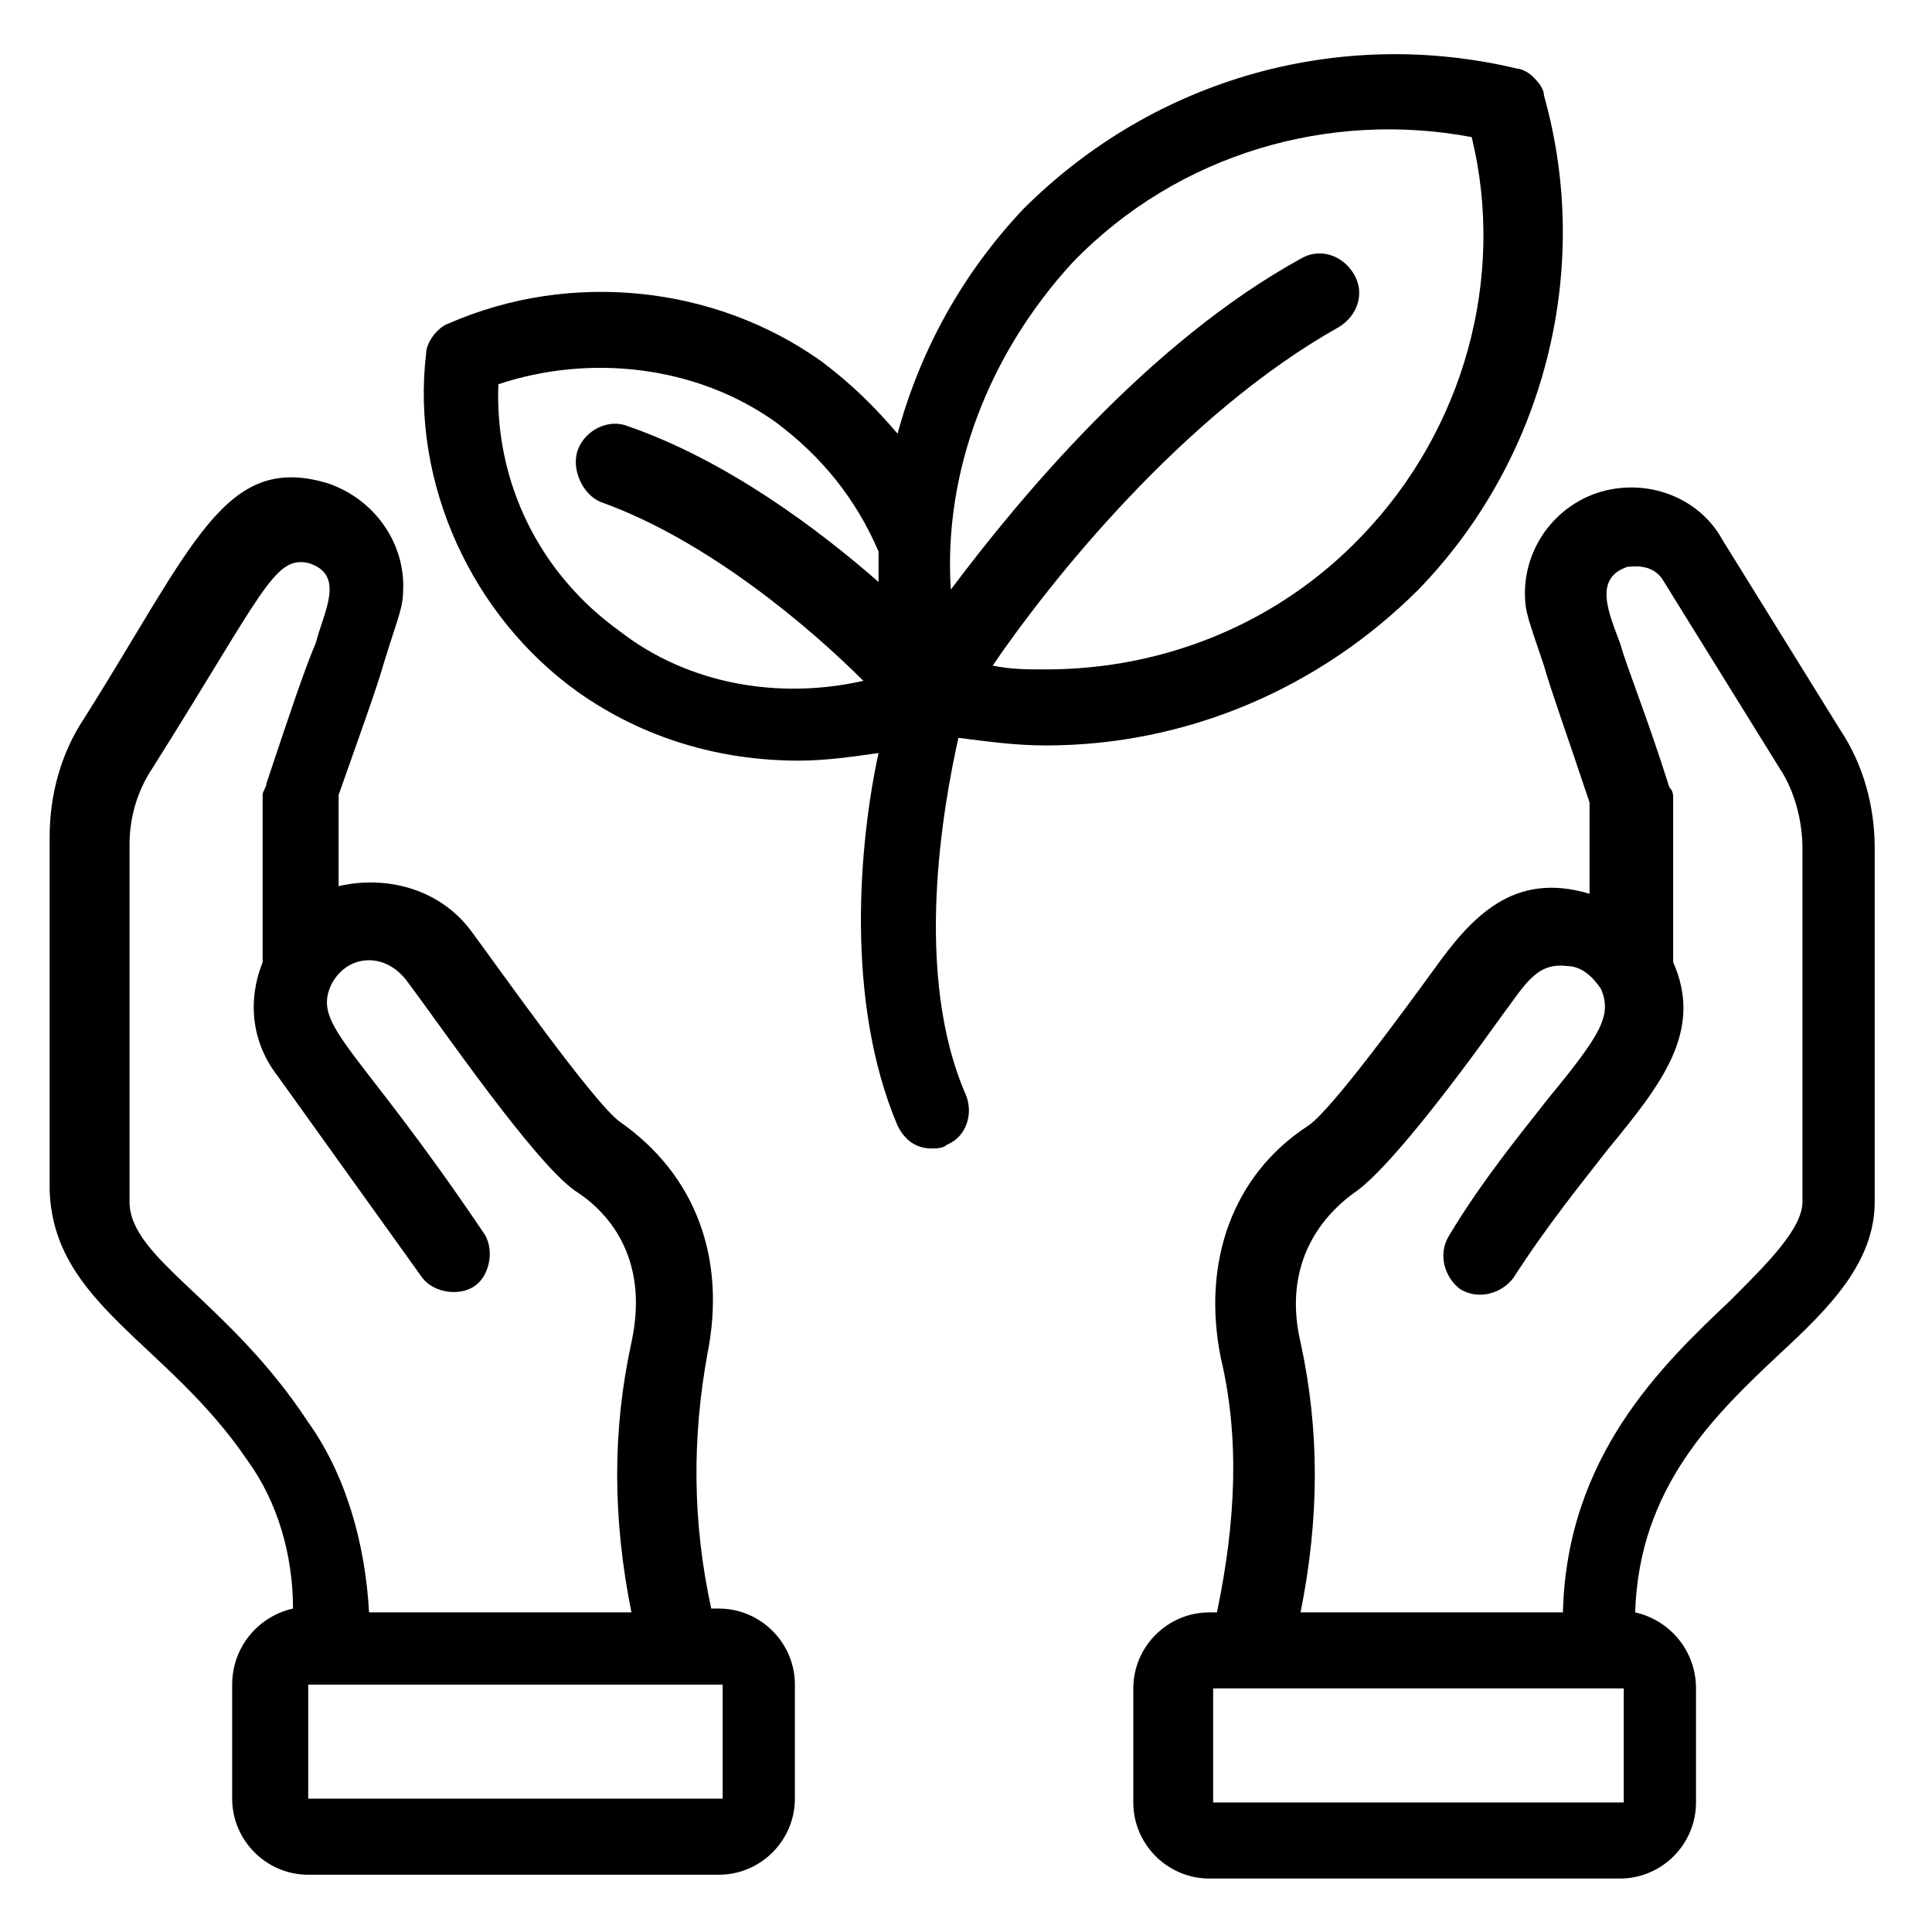 <?xml version="1.0" encoding="UTF-8"?>
<!-- Uploaded to: ICON Repo, www.svgrepo.com, Generator: ICON Repo Mixer Tools -->
<svg fill="#000000" width="800px" height="800px" version="1.1" viewBox="144 144 512 512" xmlns="http://www.w3.org/2000/svg">
 <g>
  <path d="m421.16 341.55c37.281 0 72.547-15.113 98.746-41.312 33.25-34.258 46.352-84.641 33.25-130.99 0-2.016-2.016-4.031-3.023-5.039-1.008-1.008-3.023-2.016-4.031-2.016-46.352-11.082-95.723 2.016-130.99 37.281-16.121 17.129-27.207 37.281-33.25 59.449-6.047-7.055-12.09-13.098-20.152-19.145-28.215-20.152-66.504-24.184-98.746-10.078-3.023 1.008-6.047 5.039-6.047 8.062-4.031 34.258 12.09 69.527 40.305 89.68 17.129 12.09 37.281 18.137 58.441 18.137 7.055 0 14.105-1.008 21.16-2.016-5.039 23.176-9.07 65.496 5.039 98.746 2.016 4.031 5.039 6.047 9.07 6.047 1.008 0 3.023 0 4.031-1.008 5.039-2.016 7.055-8.062 5.039-13.098-14.105-32.242-6.047-76.578-2.016-94.715 8.059 1.012 15.113 2.016 23.176 2.016zm-117.89-64.484c28.215 10.078 55.418 33.25 69.527 47.359-22.168 5.039-46.352 1.008-64.488-13.098-21.16-15.113-33.25-39.297-32.242-65.496 24.184-8.062 52.395-5.039 73.555 10.078 12.09 9.07 21.16 20.152 27.207 34.258v8.062c-16.121-14.105-40.305-32.242-66.504-41.312-5.039-2.016-11.082 1.008-13.098 6.047-2.016 5.031 1.008 12.086 6.043 14.102zm124.95-63.48c28.215-29.223 68.52-40.305 105.8-33.25 9.07 37.281-2.016 77.586-29.223 105.8-22.168 23.176-52.395 35.266-83.633 35.266-5.039 0-9.07 0-14.105-1.008 15.113-22.168 50.383-66.504 91.691-89.68 5.039-3.023 7.055-9.07 4.031-14.105-3.023-5.039-9.07-7.055-14.105-4.031-40.305 22.168-74.562 63.48-92.699 87.664-2.016-31.238 10.074-62.473 32.242-86.656z"/>
  <path d="m569.28 274.05c-12.09 3.023-21.16 14.105-21.16 27.207 0 5.039 1.008 7.055 5.039 19.145 2.016 7.055 6.047 18.137 12.09 36.273v24.184c-20.152-6.047-31.234 6.047-41.312 20.152-8.062 11.082-27.207 37.281-33.25 41.312-20.152 13.098-28.215 36.273-23.176 61.465 5.039 21.16 4.031 43.328-1.008 67.512h-2.016c-11.082 0-20.152 9.07-20.152 20.152v30.23c0 11.082 9.07 20.152 20.152 20.152h108.82c11.082 0 20.152-9.07 20.152-20.152v-30.23c0-10.078-7.055-18.137-16.121-20.152 1.008-33.25 21.16-52.395 38.289-68.52 13.098-12.09 25.191-24.184 25.191-40.305v-93.707c0-11.082-3.023-22.168-9.07-31.234l-31.234-50.383c-6.047-11.086-19.145-16.125-31.238-13.102zm-103.79 347.63v-30.23h108.82v30.23zm156.18-252.91v93.707c0 7.055-9.07 16.121-19.145 26.199-18.137 17.129-43.328 41.312-44.336 82.625h-69.527c5.039-25.191 5.039-48.367 0-71.539-4.031-17.129 2.016-31.234 15.113-40.305 8.062-6.047 23.176-25.191 38.289-46.352 6.047-8.062 9.07-14.105 17.129-13.098 4.031 0 7.055 3.023 9.07 6.047 3.023 7.055 0 12.09-14.105 29.223-7.055 9.07-17.129 21.16-26.199 36.273-3.023 5.039-1.008 11.082 3.023 14.105 5.039 3.023 11.082 1.008 14.105-3.023 9.07-14.105 18.137-25.191 25.191-34.258 14.105-17.129 25.191-31.234 17.129-49.375v-43.328c0-1.008 0-2.016-1.008-3.023-6.047-19.145-11.082-31.234-13.098-38.289-3.023-8.062-7.055-17.129 2.016-20.152 1.008 0 6.047-1.008 9.07 3.023l31.234 50.383c4.031 6.043 6.047 14.105 6.047 21.156z"/>
  <path d="m209.56 530.99c8.062 11.082 12.09 25.191 12.09 39.297-9.07 2.016-16.121 10.078-16.121 20.152v30.23c0 11.082 9.07 20.152 20.152 20.152h108.82c11.082 0 20.152-9.07 20.152-20.152v-30.23c0-11.082-9.07-20.152-20.152-20.152h-2.016c-5.039-23.176-5.039-45.344-1.008-67.512 5.039-25.191-3.023-47.359-23.176-61.465-7.055-5.039-33.25-42.32-39.297-50.383-8.062-11.082-22.168-15.113-35.266-12.09v-24.184c6.047-17.129 10.078-28.215 12.09-35.266 4.031-13.098 5.039-14.105 5.039-20.152 0-12.09-8.062-23.176-20.152-27.207-27.207-8.062-35.266 16.121-64.488 62.473-6.047 9.07-9.07 20.152-9.07 31.234v93.707c1.012 30.234 31.238 40.312 52.398 71.547zm114.87 59.449h11.082v30.23h-109.83v-30.23zm-146.1-222.68c0-7.055 2.016-14.105 6.047-20.152 29.223-46.352 32.242-56.426 41.312-54.41 10.078 3.023 4.031 13.098 2.016 21.16-3.023 7.055-7.055 19.145-13.098 37.281 0 1.008-1.008 2.016-1.008 3.023v44.336c-4.031 10.078-3.023 21.16 4.031 30.23l38.289 53.402c3.023 4.031 10.078 5.039 14.105 2.016 4.031-3.023 5.039-10.078 2.016-14.105-33.25-49.375-45.344-54.41-40.305-65.496 4.031-8.062 14.105-9.07 20.152-1.008 9.07 12.09 33.25 47.359 44.336 55.418 8.062 5.039 20.152 17.129 15.113 40.305-5.039 23.176-5.039 46.352 0 71.539h-69.531c-1.008-18.137-6.047-36.273-16.121-50.383-21.16-32.242-47.355-43.324-47.355-58.438z"/>
 </g>
</svg>